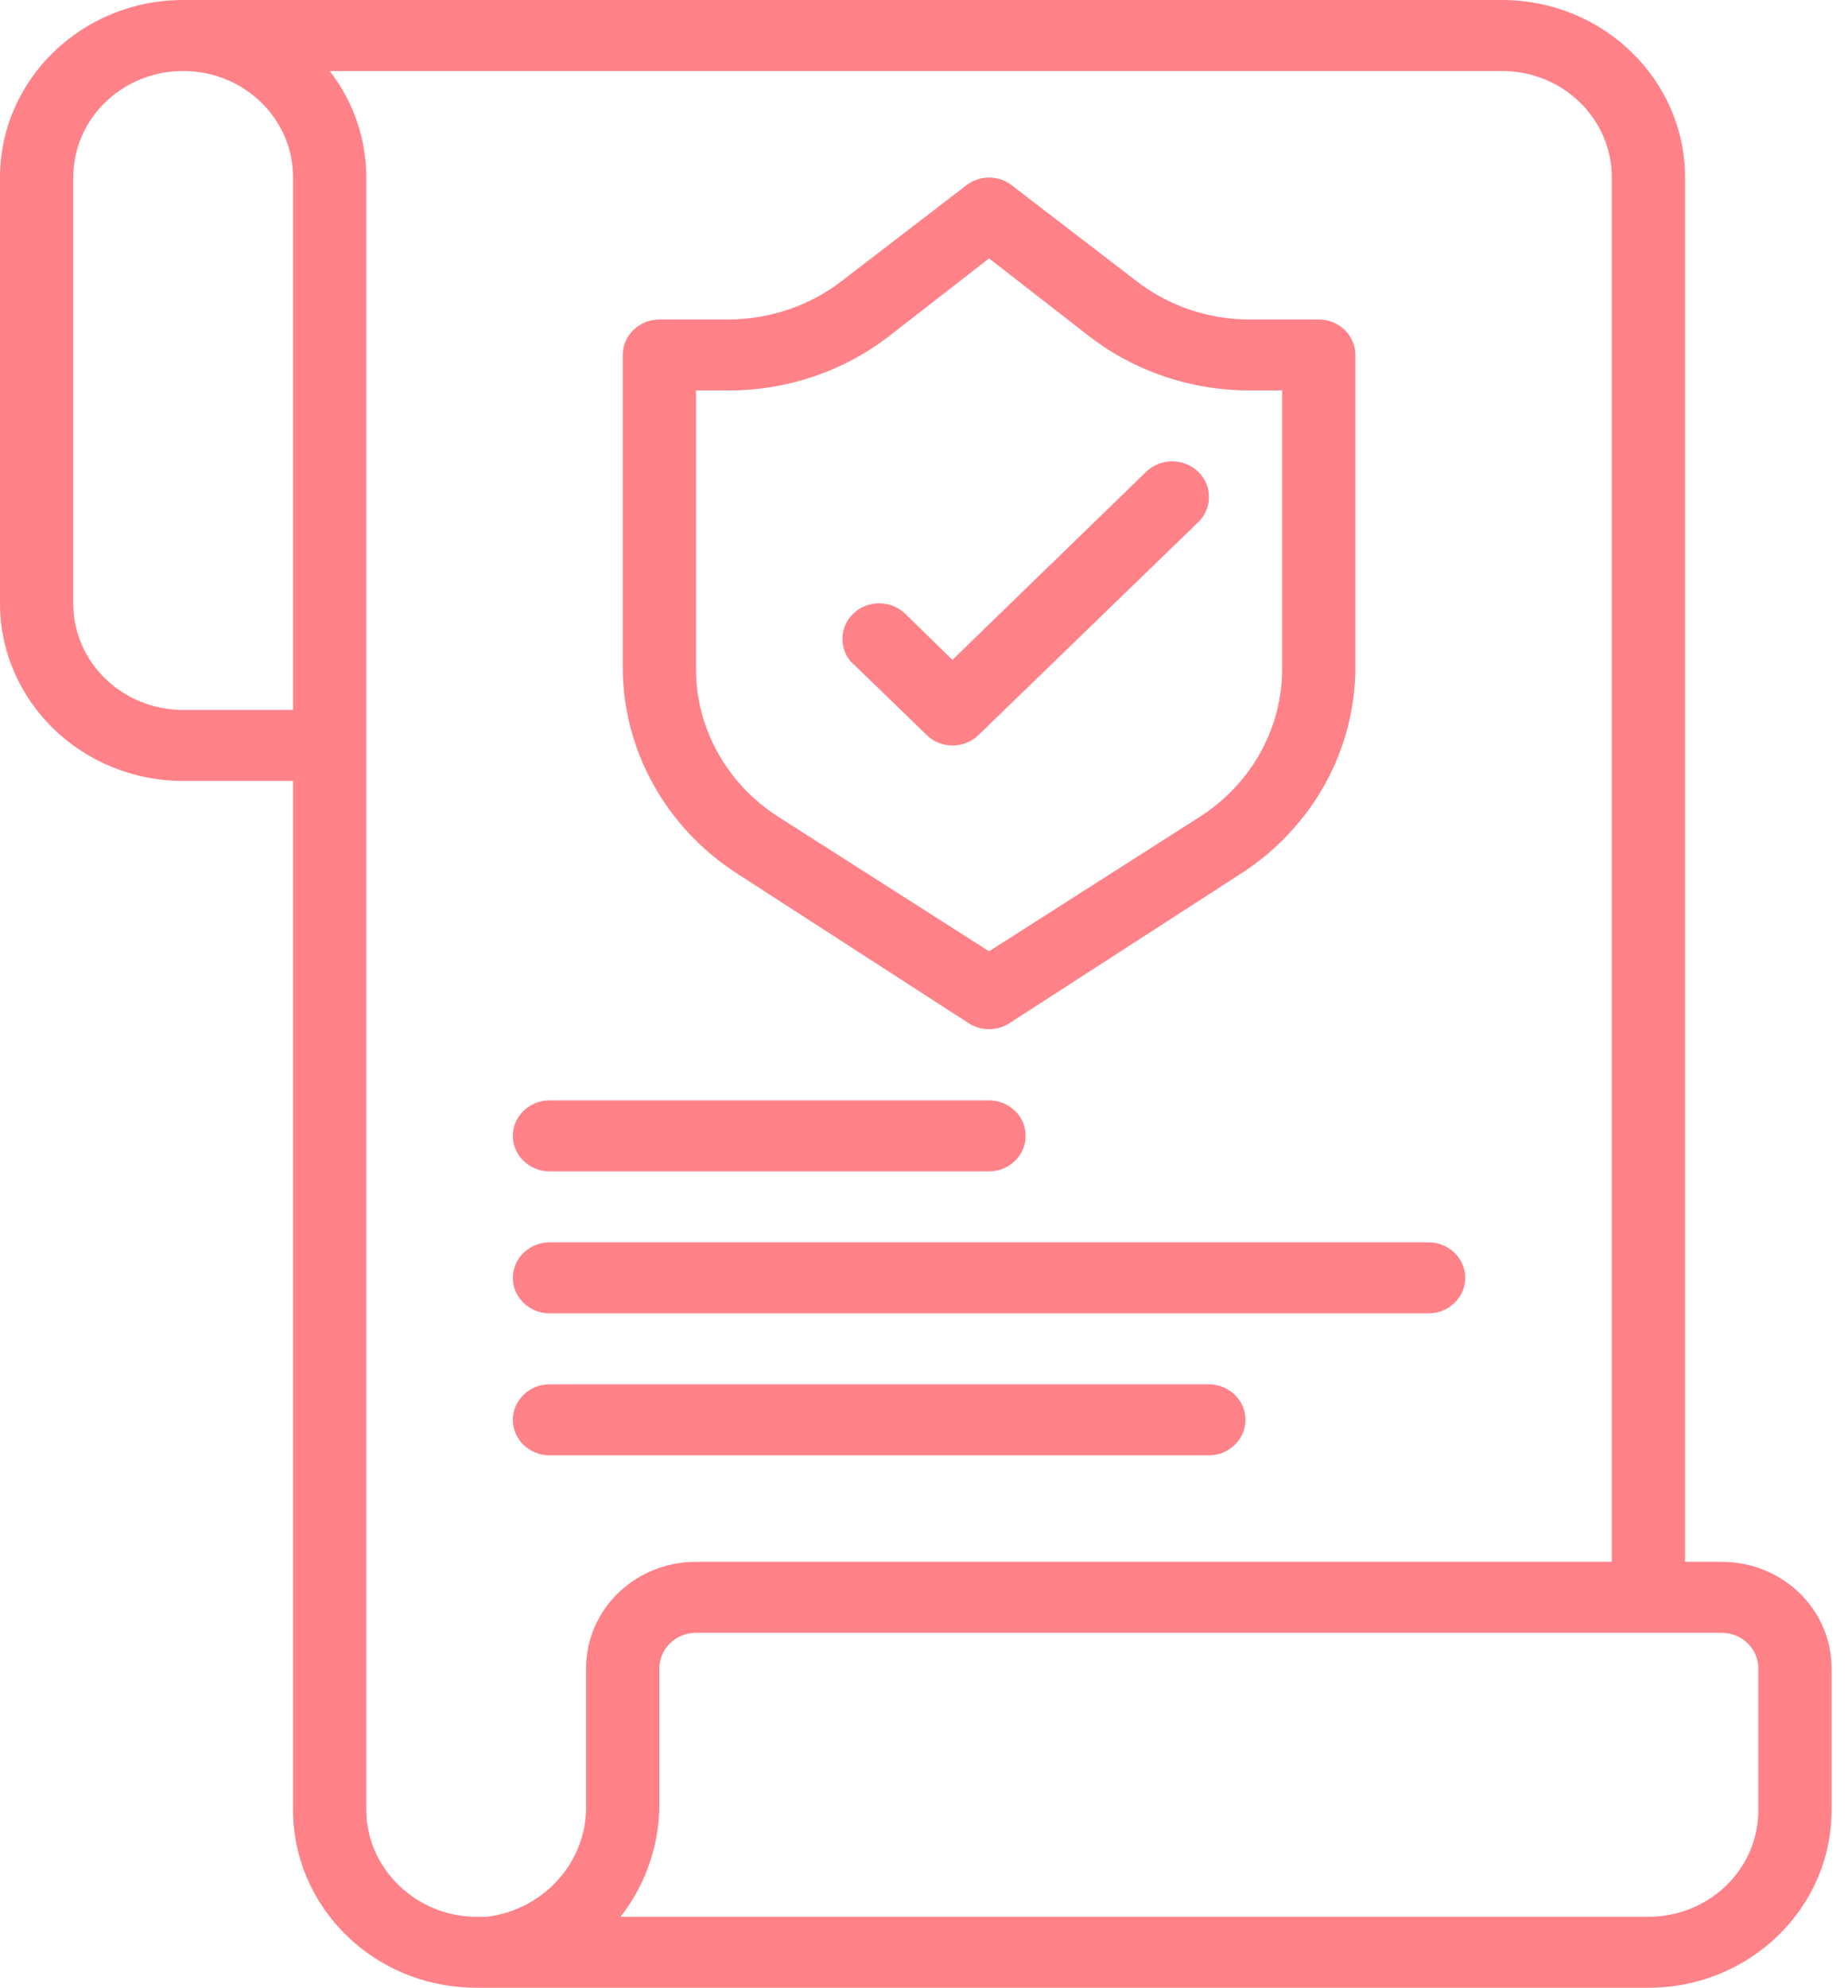 <svg width="53" height="57" viewBox="0 0 53 57" fill="none" xmlns="http://www.w3.org/2000/svg">
<g clip-path="url(#clip0_276_865)">
<path d="M49.378 44.786H48.327V5.089C48.327 2.28 45.974 0 43.074 0H5.253C2.353 0 0 2.28 0 5.089V17.304C0 20.113 2.353 22.393 5.253 22.393H8.405V51.911C8.405 53.346 9.035 54.71 10.128 55.677C11.094 56.532 12.355 57 13.658 57H47.276C50.176 57 52.529 54.72 52.529 51.911V47.839C52.529 46.15 51.122 44.786 49.378 44.786ZM2.101 17.304V5.089C2.101 3.4 3.509 2.036 5.253 2.036C6.997 2.036 8.405 3.4 8.405 5.089V20.357H5.253C3.509 20.357 2.101 18.993 2.101 17.304ZM16.809 47.839V51.738C16.851 53.356 15.633 54.751 13.973 54.964H13.658C12.88 54.964 12.134 54.679 11.556 54.17C10.895 53.59 10.506 52.776 10.506 51.911V5.089C10.506 3.99 10.138 2.911 9.455 2.036H43.074C44.818 2.036 46.226 3.4 46.226 5.089V44.786H19.961C18.217 44.786 16.809 46.15 16.809 47.839ZM50.428 51.911C50.428 53.6 49.02 54.964 47.276 54.964H17.797C18.522 54.038 18.911 52.898 18.911 51.738V47.839C18.911 47.279 19.383 46.821 19.961 46.821H49.378C49.956 46.821 50.428 47.279 50.428 47.839V51.911ZM21.138 25.049L27.788 29.345C28.135 29.569 28.597 29.569 28.944 29.345L35.594 25.049C37.643 23.726 38.872 21.507 38.872 19.125V10.179C38.872 9.619 38.399 9.161 37.821 9.161H35.825C34.638 9.161 33.493 8.764 32.568 8.041L29.017 5.313C28.639 5.018 28.093 5.018 27.715 5.313L24.163 8.041C23.239 8.764 22.094 9.151 20.907 9.161H18.911C18.333 9.161 17.86 9.619 17.86 10.179V19.125C17.86 21.507 19.089 23.726 21.138 25.049ZM19.961 11.196H20.907C22.577 11.196 24.195 10.647 25.498 9.639L28.366 7.41L31.234 9.639C32.537 10.647 34.155 11.196 35.825 11.196H36.771V19.125C36.792 20.846 35.909 22.454 34.428 23.411L28.366 27.279L22.304 23.411C20.823 22.454 19.94 20.846 19.961 19.125V11.196ZM24.468 19.044C24.058 18.647 24.058 17.996 24.468 17.599C24.878 17.202 25.55 17.202 25.96 17.599L27.315 18.922L32.873 13.527C33.283 13.13 33.955 13.13 34.365 13.527C34.775 13.924 34.775 14.576 34.365 14.973L28.061 21.08C27.651 21.477 26.99 21.477 26.58 21.08L24.479 19.044H24.468ZM34.669 41.732H15.759C15.181 41.732 14.708 41.274 14.708 40.714C14.708 40.154 15.181 39.696 15.759 39.696H34.669C35.247 39.696 35.72 40.154 35.72 40.714C35.72 41.274 35.247 41.732 34.669 41.732ZM14.708 36.643C14.708 36.083 15.181 35.625 15.759 35.625H40.973C41.551 35.625 42.023 36.083 42.023 36.643C42.023 37.203 41.551 37.661 40.973 37.661H15.759C15.181 37.661 14.708 37.203 14.708 36.643ZM14.708 32.571C14.708 32.012 15.181 31.554 15.759 31.554H28.366C28.944 31.554 29.416 32.012 29.416 32.571C29.416 33.131 28.944 33.589 28.366 33.589H15.759C15.181 33.589 14.708 33.131 14.708 32.571Z" fill="#FF8289"/>
</g>
<defs>
<clipPath id="clip0_276_865">
<rect width="52.529" height="57" fill="white"/>
</clipPath>
</defs>
</svg>

